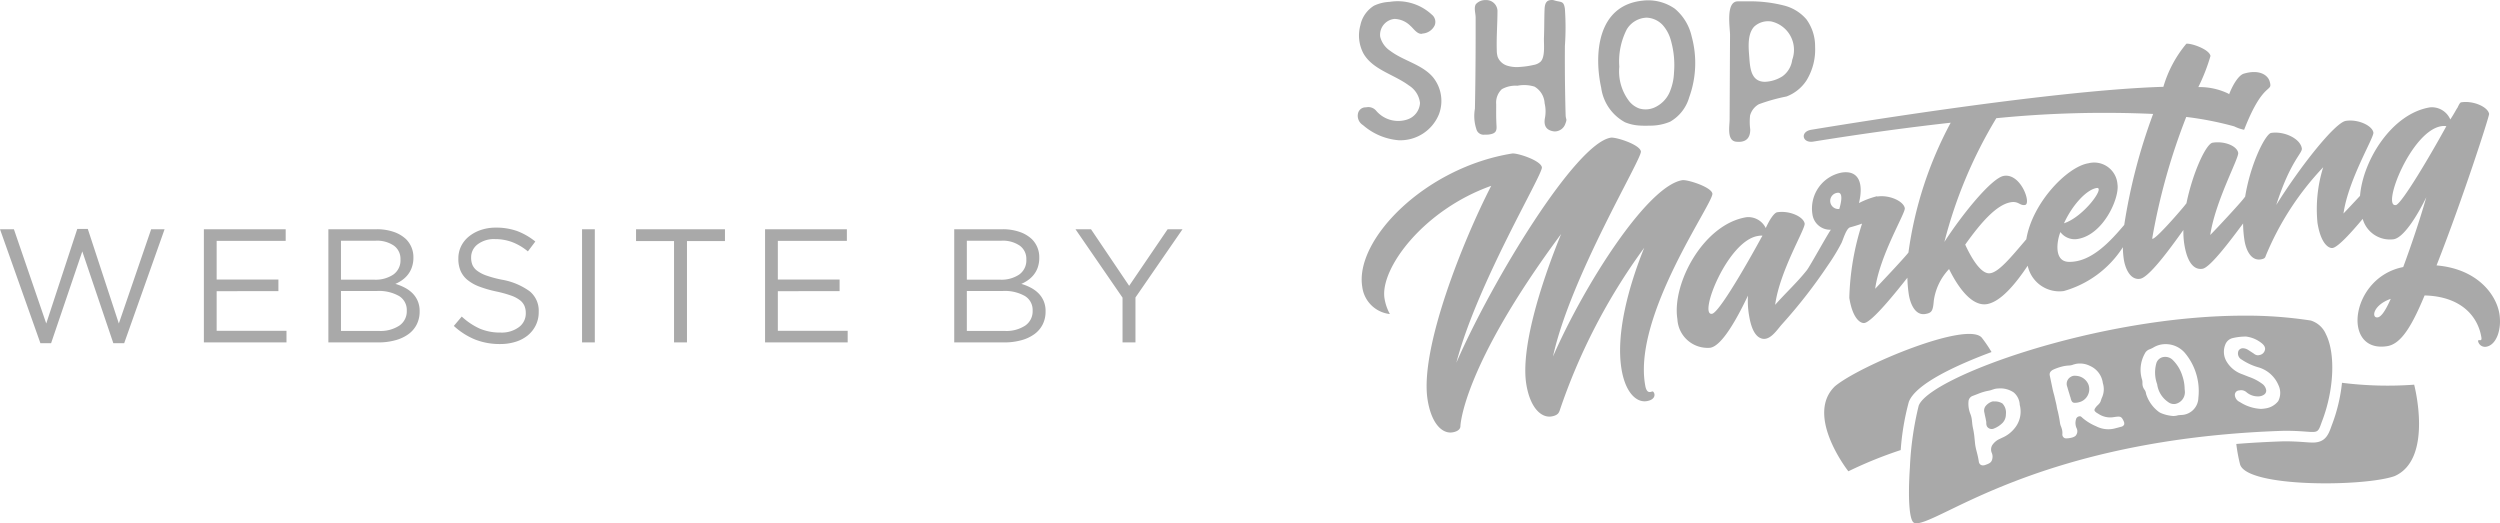 <svg xmlns="http://www.w3.org/2000/svg" width="154.628" height="32.365" viewBox="0 0 154.628 32.365"><g id="Website_By_SMP" data-name="Website By SMP" transform="translate(-1563.45 -6231.821)"><path id="Website_by" data-name="Website by" d="M.45-7h.86l2,5.83L5.23-7.02h.65L7.8-1.17,9.8-7h.83L8.13.05H7.46L5.54-5.63,3.61.05H2.95ZM13.06-7h5.06v.72H13.85v2.39h3.82v.72H13.85V-.72h4.32V0H13.06Zm7.7,0h2.98a3.176,3.176,0,0,1,1.065.165,2.086,2.086,0,0,1,.765.455,1.564,1.564,0,0,1,.45,1.12v.02a1.787,1.787,0,0,1-.1.605,1.534,1.534,0,0,1-.255.46,1.741,1.741,0,0,1-.355.33,2.308,2.308,0,0,1-.405.225,3.109,3.109,0,0,1,.585.235,1.955,1.955,0,0,1,.475.345,1.528,1.528,0,0,1,.32.475,1.575,1.575,0,0,1,.12.635v.02a1.755,1.755,0,0,1-.18.8,1.675,1.675,0,0,1-.515.6,2.461,2.461,0,0,1-.805.375A3.9,3.9,0,0,1,23.87,0H20.76Zm4.46,1.85a1,1,0,0,0-.4-.83,1.846,1.846,0,0,0-1.15-.31H21.54v2.41h2.07a1.974,1.974,0,0,0,1.165-.315,1.071,1.071,0,0,0,.445-.935Zm.39,3.17a1.006,1.006,0,0,0-.47-.885,2.508,2.508,0,0,0-1.39-.315H21.54V-.71h2.35a2.126,2.126,0,0,0,1.26-.33,1.068,1.068,0,0,0,.46-.92ZM31.38.1a4.138,4.138,0,0,1-1.535-.275A4.384,4.384,0,0,1,28.52-1.02l.49-.58a4.129,4.129,0,0,0,1.11.745,3.192,3.192,0,0,0,1.29.245,1.783,1.783,0,0,0,1.135-.335A1.042,1.042,0,0,0,32.97-1.8v-.02a1.136,1.136,0,0,0-.08-.435.894.894,0,0,0-.28-.355,1.986,1.986,0,0,0-.555-.29,7.1,7.1,0,0,0-.905-.25,7.258,7.258,0,0,1-1.045-.3,2.6,2.6,0,0,1-.735-.41,1.507,1.507,0,0,1-.43-.56,1.859,1.859,0,0,1-.14-.75v-.02a1.716,1.716,0,0,1,.17-.76,1.788,1.788,0,0,1,.48-.6,2.337,2.337,0,0,1,.73-.4A2.8,2.8,0,0,1,31.1-7.1a3.834,3.834,0,0,1,1.345.215,4.1,4.1,0,0,1,1.115.645l-.46.61a3.417,3.417,0,0,0-.985-.58,3,3,0,0,0-1.035-.18,1.68,1.68,0,0,0-1.09.325,1,1,0,0,0-.4.805v.02a1.164,1.164,0,0,0,.08.445.9.9,0,0,0,.29.36,2.121,2.121,0,0,0,.58.3,6.955,6.955,0,0,0,.95.255,4.128,4.128,0,0,1,1.725.72A1.549,1.549,0,0,1,33.77-1.9v.02a1.818,1.818,0,0,1-.18.815A1.88,1.88,0,0,1,33.1-.44a2.237,2.237,0,0,1-.755.4A3.152,3.152,0,0,1,31.38.1ZM36.45-7h.79V0h-.79Zm5.69.73H39.79V-7h5.5v.73H42.94V0h-.8ZM47.77-7h5.06v.72H48.56v2.39h3.82v.72H48.56V-.72h4.32V0H47.77Zm11.7,0h2.98a3.176,3.176,0,0,1,1.065.165,2.086,2.086,0,0,1,.765.455,1.564,1.564,0,0,1,.45,1.12v.02a1.787,1.787,0,0,1-.095.605,1.534,1.534,0,0,1-.255.46,1.741,1.741,0,0,1-.355.33,2.308,2.308,0,0,1-.405.225,3.109,3.109,0,0,1,.585.235,1.956,1.956,0,0,1,.475.345,1.528,1.528,0,0,1,.32.475,1.575,1.575,0,0,1,.12.635v.02a1.755,1.755,0,0,1-.18.8,1.675,1.675,0,0,1-.515.6,2.461,2.461,0,0,1-.805.375A3.9,3.9,0,0,1,62.58,0H59.47Zm4.46,1.85a1,1,0,0,0-.4-.83,1.846,1.846,0,0,0-1.15-.31H60.25v2.41h2.07a1.974,1.974,0,0,0,1.165-.315,1.071,1.071,0,0,0,.445-.935Zm.39,3.17a1.006,1.006,0,0,0-.47-.885,2.508,2.508,0,0,0-1.39-.315H60.25V-.71H62.6a2.126,2.126,0,0,0,1.26-.33,1.068,1.068,0,0,0,.46-.92Zm5.56-.79L66.97-7h.96l2.36,3.5L72.67-7h.92L70.68-2.78V0h-.8Z" transform="translate(1563 6253)" fill="#a9a9a9"></path><g id="Group_124" data-name="Group 124" transform="translate(1566.433 6151.583)"><g id="Group_121" data-name="Group 121" transform="translate(81 80.235)"><path id="Path_99" data-name="Path 99" d="M83.52,90.166a3.838,3.838,0,0,1-2.2-.935.676.676,0,0,1-.309-.721.478.478,0,0,1,.429-.378c.086,0,.154-.017.206-.017a.634.634,0,0,1,.5.24,1.789,1.789,0,0,0,1.9.532,1.142,1.142,0,0,0,.8-1.029,1.469,1.469,0,0,0-.684-1.078c-.933-.693-2.239-.972-2.815-1.982a2.373,2.373,0,0,1-.189-1.743A1.866,1.866,0,0,1,82,81.845a2.517,2.517,0,0,1,.972-.238,3.1,3.1,0,0,1,2.607.792.574.574,0,0,1,.172.669.9.9,0,0,1-.755.5.13.13,0,0,1-.068.017c-.282,0-.493-.341-.682-.5a1.439,1.439,0,0,0-.975-.423.986.986,0,0,0-.888,1.1,1.469,1.469,0,0,0,.616.871c.835.631,1.979.841,2.654,1.641a2.323,2.323,0,0,1,.364,2.285,2.578,2.578,0,0,1-2.5,1.607Z" transform="translate(-81 -81.489)" fill="#a9a9a9"></path><path id="Path_100" data-name="Path 100" d="M187.561,88.566a.46.46,0,0,1-.515-.343,2.575,2.575,0,0,1-.089-1.261q.019-1,.03-2,.013-1.2.014-2.4V81.319c0-.246-.121-.6.012-.82a.788.788,0,0,1,.6-.257h.052a.694.694,0,0,1,.687.652c0,.817-.069,1.633-.043,2.453a1.392,1.392,0,0,0,.056.412.926.926,0,0,0,.576.537,2.018,2.018,0,0,0,.8.082,5.062,5.062,0,0,0,.85-.124.842.842,0,0,0,.426-.2c.3-.3.194-1.093.21-1.482.024-.588.013-1.179.038-1.767.017-.395.137-.566.446-.566a.381.381,0,0,1,.137.017c.435.143.6,0,.674.53a16.57,16.57,0,0,1,0,2.294q-.01,1.416.013,2.832.011.708.031,1.416c.01.358.114.218-.014.559a.7.7,0,0,1-.652.481.87.87,0,0,1-.206-.034c-.343-.1-.481-.343-.412-.772a2.175,2.175,0,0,0-.014-.935,1.269,1.269,0,0,0-.626-1.031,2.161,2.161,0,0,0-1.058-.055,1.724,1.724,0,0,0-.962.213,1.136,1.136,0,0,0-.35.924c0,.593-.009.786.022,1.379.017.326-.1.446-.463.5A1.666,1.666,0,0,1,187.561,88.566Z" transform="translate(-179.714 -80.235)" fill="#a9a9a9"></path><path id="Path_101" data-name="Path 101" d="M302.039,88.38a2.763,2.763,0,0,1-.93-.205,2.863,2.863,0,0,1-1.473-2.133c-.44-2-.283-5.079,2.541-5.386a2.868,2.868,0,0,1,2.018.5,3.118,3.118,0,0,1,1.036,1.709,6.222,6.222,0,0,1-.152,3.767A2.541,2.541,0,0,1,303.9,88.14a3.152,3.152,0,0,1-1.279.244A5.594,5.594,0,0,1,302.039,88.38Zm.39-6.674a1.493,1.493,0,0,0-1.214.729,4.349,4.349,0,0,0-.459,2.3,3.035,3.035,0,0,0,.628,2.16,1.433,1.433,0,0,0,.6.425,1.361,1.361,0,0,0,.935-.052,1.842,1.842,0,0,0,.936-.92,3.387,3.387,0,0,0,.284-1.245,5.571,5.571,0,0,0-.187-1.97,2.358,2.358,0,0,0-.5-.957,1.434,1.434,0,0,0-1.023-.471Z" transform="translate(-284.583 -80.61)" fill="#a9a9a9"></path><path id="Path_102" data-name="Path 102" d="M418.918,90.181c-.631-.033-.441-.959-.439-1.368l.011-2.245q.007-1.5.015-2.993c0-.457-.283-2.078.482-2.078h.635a8.362,8.362,0,0,1,2.216.257,2.684,2.684,0,0,1,1.39.854,2.819,2.819,0,0,1,.538,1.683,3.652,3.652,0,0,1-.535,2.1,2.551,2.551,0,0,1-1.233.99,11.232,11.232,0,0,0-1.709.478,1.138,1.138,0,0,0-.545.7,3.645,3.645,0,0,0,.01.86c.007.479-.221.767-.7.767Zm2.06-7.449a1.271,1.271,0,0,0-.978.326c-.45.487-.345,1.356-.3,1.958.048.643.119,1.457.969,1.457a2.18,2.18,0,0,0,1.081-.343,1.489,1.489,0,0,0,.6-1.013,1.8,1.8,0,0,0-1.339-2.386Z" transform="translate(-395.483 -81.41)" fill="#a9a9a9"></path></g><g id="Group_122" data-name="Group 122" transform="translate(109.848 99.758)"><path id="Path_103" data-name="Path 103" d="M515.217,384.848a8.593,8.593,0,0,0-.6-.884c-.889-1.064-7.57,1.729-9.091,3.006-1.872,1.818.836,5.254.836,5.254a25.845,25.845,0,0,1,3.237-1.313,15.577,15.577,0,0,1,.5-2.972C510.518,386.793,513.173,385.609,515.217,384.848Z" transform="translate(-504.869 -382.594)" fill="#a9a9a9"></path><path id="Path_104" data-name="Path 104" d="M890.4,428.253a22.623,22.623,0,0,1-4.464-.117,10.289,10.289,0,0,1-.639,2.646c-.189.537-.37,1.042-1.149,1.051-.139,0-.3-.01-.495-.025-.3-.022-.714-.052-1.294-.053q-1.542.05-2.96.164a10.158,10.158,0,0,0,.232,1.261c.419,1.444,7.661,1.391,9.553.73C891.609,432.849,890.4,428.253,890.4,428.253Z" transform="translate(-853.912 -423.98)" fill="#a9a9a9"></path><path id="Path_105" data-name="Path 105" d="M651.291,445.216a.851.851,0,0,0-.478-.119,1.032,1.032,0,0,0-.124,0,.862.862,0,0,0-.445.312.468.468,0,0,0-.053.391l.031.167c.03.113.054.243.077.366a.483.483,0,0,1,.006.065.277.277,0,0,0,0,.039.438.438,0,0,0,.051.218.347.347,0,0,0,.44.11,1.54,1.54,0,0,0,.522-.348.767.767,0,0,0,.2-.532.811.811,0,0,0-.227-.674Z" transform="translate(-640.282 -439.787)" fill="#a9a9a9"></path><path id="Path_106" data-name="Path 106" d="M807.211,405.689a2.338,2.338,0,0,0-.617-1h0a.664.664,0,0,0-.538-.161.552.552,0,0,0-.444.362,2.118,2.118,0,0,0,.044,1.326,1.58,1.58,0,0,0,.666,1.09.594.594,0,0,0,.439.129.742.742,0,0,0,.61-.724,1.545,1.545,0,0,0-.016-.2,2.613,2.613,0,0,0-.144-.822Z" transform="translate(-785.063 -401.968)" fill="#a9a9a9"></path><path id="Path_107" data-name="Path 107" d="M725.991,421.747a1.236,1.236,0,0,0-.177-.015.484.484,0,0,0-.123.014.367.367,0,0,0-.114.051.491.491,0,0,0-.227.619c.043.153.085.3.138.461a1.747,1.747,0,0,0,.062.2c.064.284.132.347.335.326a.735.735,0,0,0,.176-.029.81.81,0,0,0,.437-.257.831.831,0,0,0,.167-.825.874.874,0,0,0-.674-.545Z" transform="translate(-710.318 -418.012)" fill="#a9a9a9"></path><path id="Path_108" data-name="Path 108" d="M606.441,374.254c.752.055.752.055.982-.6.76-1.941.865-4.224.253-5.431a1.5,1.5,0,0,0-.936-.841,26.056,26.056,0,0,0-4.114-.3c-9.04,0-19.485,3.8-20.135,5.57a19.435,19.435,0,0,0-.543,3.806c-.126,1.881-.042,3.188.219,3.411.237.2,1.017-.172,2.2-.745,3.051-1.479,9.4-4.557,20.724-4.921C605.7,374.2,606.128,374.231,606.441,374.254Zm-18.023-.2a1.961,1.961,0,0,1-.772.582l-.144.07a1.056,1.056,0,0,0-.465.394.524.524,0,0,0-.02.481.579.579,0,0,1,.036.31c-.033.238-.147.319-.375.4l-.075.028a.46.46,0,0,1-.137.024.26.26,0,0,1-.134-.035.266.266,0,0,1-.12-.187,4.768,4.768,0,0,0-.106-.518l-.033-.133a3.681,3.681,0,0,1-.09-.429l-.049-.482a4.705,4.705,0,0,0-.075-.475,2.742,2.742,0,0,1-.062-.4l-.009-.07a1.475,1.475,0,0,0-.1-.453,1.684,1.684,0,0,1-.116-.772.389.389,0,0,1,.262-.345l.338-.13a3.256,3.256,0,0,1,.665-.194,1.143,1.143,0,0,0,.206-.06l.06-.018a.955.955,0,0,1,.312-.056,1.463,1.463,0,0,1,.963.252,1.065,1.065,0,0,1,.364.762,1.625,1.625,0,0,1-.324,1.455Zm6.785-.247-.006.016a.264.264,0,0,1-.2.134c-.1.028-.2.057-.293.078a1.634,1.634,0,0,1-1.236-.111,3.17,3.17,0,0,1-.859-.53l-.018-.019c-.06-.053-.094-.085-.179-.064a.242.242,0,0,0-.194.2.776.776,0,0,0,.036.523.413.413,0,0,1-.074.492.615.615,0,0,1-.225.1,1.374,1.374,0,0,1-.322.046.316.316,0,0,1-.1-.011.244.244,0,0,1-.154-.264.918.918,0,0,0-.056-.376l-.015-.051a.975.975,0,0,1-.082-.288c-.029-.22-.076-.442-.123-.657a2.9,2.9,0,0,1-.086-.4c-.02-.09-.042-.185-.065-.28s-.047-.2-.068-.294c-.04-.146-.083-.3-.117-.463l-.168-.8c-.034-.163.045-.289.233-.376a3.269,3.269,0,0,1,.47-.168,2.2,2.2,0,0,1,.494-.08h.022a.819.819,0,0,0,.126-.021.682.682,0,0,0,.111-.036l.162-.043a1.379,1.379,0,0,1,.878.13,1.345,1.345,0,0,1,.786,1.059,1.248,1.248,0,0,1-.07.931c-.023.066-.046.131-.068.2a.447.447,0,0,1-.108.162l-.042.048a.412.412,0,0,1-.042.038l-.019.016c-.155.174-.177.242-.166.293s.077.123.222.2a1.309,1.309,0,0,0,.993.212c.392-.055.448-.049.592.261a.313.313,0,0,1,.027.2Zm4.587-1.643a1.084,1.084,0,0,1-1.084,1.061,1.35,1.35,0,0,1-.164.014.822.822,0,0,1-.176.04.955.955,0,0,1-.13.009,2.349,2.349,0,0,1-.769-.184.8.8,0,0,1-.162-.1,2.222,2.222,0,0,1-.749-1.08.539.539,0,0,0-.1-.267.617.617,0,0,1-.125-.373v-.038a.733.733,0,0,0-.02-.193,2.056,2.056,0,0,1,.161-1.617.523.523,0,0,1,.286-.268,1.59,1.59,0,0,0,.247-.115,1.474,1.474,0,0,1,.482-.186l.046-.007a1.573,1.573,0,0,1,1.421.524,3.678,3.678,0,0,1,.836,2.781Zm4.942.2a1.221,1.221,0,0,1-.807.457,2.17,2.17,0,0,1-.235.026h-.051a2.639,2.639,0,0,1-1.284-.423.512.512,0,0,1-.307-.416.275.275,0,0,1,.238-.3.28.28,0,0,0,.072-.01.39.39,0,0,1,.052-.007.509.509,0,0,1,.353.124,1.076,1.076,0,0,0,.733.26.619.619,0,0,0,.377-.124.292.292,0,0,0,.109-.277.6.6,0,0,0-.236-.372,3.067,3.067,0,0,0-.837-.437l-.4-.158a1.808,1.808,0,0,1-.949-.748,1.178,1.178,0,0,1-.1-1.1.644.644,0,0,1,.452-.39,3.591,3.591,0,0,1,.609-.089l.191-.009a1.921,1.921,0,0,1,.976.4c.086.064.271.227.22.428a.417.417,0,0,1-.376.324.139.139,0,0,1-.052.011.414.414,0,0,1-.26-.105l-.144-.094c-.087-.057-.165-.108-.242-.155a.64.64,0,0,0-.306-.083.317.317,0,0,0-.254.152.428.428,0,0,0,.19.547,3.648,3.648,0,0,0,1,.471,1.925,1.925,0,0,1,1.284,1.125,1.1,1.1,0,0,1-.016.968Z" transform="translate(-576.649 -367.078)" fill="#a9a9a9"></path></g><g id="Group_123" data-name="Group 123" transform="translate(81.237 82.932)"><path id="Path_109" data-name="Path 109" d="M421.75,136.579c-.194-1.208-1.377-2.787-3.889-3,1.618-4.109,3.271-9.24,3.251-9.369-.069-.431-.975-.839-1.73-.717-.065.01-.134.132-.232.347-.04.029-.189.34-.439.712a1.24,1.24,0,0,0-1.249-.75c-2.356.378-4.156,3.27-4.333,5.475-.436.469-.87.93-1.024,1.092.3-2.106,1.9-4.706,1.85-5.008-.069-.431-.953-.842-1.708-.721-.668.107-2.82,2.82-4.3,5.2.885-2.752,1.631-3.2,1.582-3.5-.1-.625-1.125-1.08-1.9-.955-.335.054-1.262,1.834-1.607,3.946a1.066,1.066,0,0,0-.068.084c-.217.3-1.745,1.939-2.089,2.282.307-2.084,1.78-4.754,1.728-5.077-.069-.431-.85-.748-1.583-.63-.409.066-1.239,1.877-1.617,3.748-.022.025-.044.052-.068.083-.145.2-1.934,2.279-2.052,2.1a38.61,38.61,0,0,1,2.107-7.525,20.283,20.283,0,0,1,2.97.584,2.45,2.45,0,0,0,.61.21c1.221-3.138,1.808-2.237,1.572-3.017-.127-.378-.649-.736-1.6-.451-.312.1-.666.665-.9,1.271l-.055-.043a4.079,4.079,0,0,0-1.851-.4,11.582,11.582,0,0,0,.753-1.925c-.066-.41-1.191-.8-1.493-.756a7.354,7.354,0,0,0-1.42,2.664c-7.141.21-20.932,2.52-21.773,2.655-.712.114-.572.844.118.733,3.206-.515,6.024-.894,8.5-1.168a23.7,23.7,0,0,0-2.614,8.031c-.3.385-1.747,1.914-2.057,2.24.285-2.081,1.88-4.681,1.832-4.983-.069-.431-.954-.842-1.708-.721v-.022a5.147,5.147,0,0,0-1.126.424c.317-1.334-.085-2.043-1.077-1.884a2.263,2.263,0,0,0-1.8,2.589,1.1,1.1,0,0,0,1.147.944c-.059,0-1.3,2.26-1.491,2.5-.6.761-1.324,1.42-1.964,2.147.282-2.1,1.877-4.7,1.825-5.026-.069-.431-.95-.821-1.7-.7-.172.028-.444.4-.706.976a1.2,1.2,0,0,0-1.192-.671c-2.674.429-4.623,4.127-4.273,6.3a1.87,1.87,0,0,0,2.032,1.775c.733-.118,1.673-1.839,2.335-3.228a5.33,5.33,0,0,0,.051,1.142c.071.444.222,1.253.7,1.479.574.275,1.036-.5,1.365-.862a31.862,31.862,0,0,0,2.829-3.635,12.216,12.216,0,0,0,.837-1.377c.1-.2.29-.9.535-.968.424-.112.737-.229.737-.229a16.262,16.262,0,0,0-.788,4.594c.215,1.337.72,1.587.935,1.553.491-.079,1.986-1.95,2.657-2.8a7.816,7.816,0,0,0,.092,1.057c.087.539.384,1.288,1.009,1.187.41-.066.479-.187.532-.815a3.534,3.534,0,0,1,.945-1.965c.461.943,1.354,2.37,2.382,2.161.8-.166,1.66-1.14,2.482-2.369a2,2,0,0,0,2.233,1.567,6.4,6.4,0,0,0,3.654-2.712,5.255,5.255,0,0,0,.059.767c.083.518.384,1.288,1.009,1.187s2.194-2.36,2.675-3.017a5.039,5.039,0,0,0,.055.875c.256,1.6.914,1.556,1.129,1.522.5-.08,1.878-1.961,2.508-2.8a7.249,7.249,0,0,0,.087,1.055c.086.539.38,1.266,1.006,1.166.194-.031.273-.088.3-.2a17.828,17.828,0,0,1,3.562-5.5,8.689,8.689,0,0,0-.354,3.441c.215,1.337.72,1.587.935,1.553.339-.054,1.162-.962,1.862-1.8a1.748,1.748,0,0,0,1.92,1.259c.6-.1,1.416-1.377,2.015-2.6-.425,1.484-.951,3.028-1.429,4.321-3.282.638-3.83,5.348-.984,4.891.884-.142,1.555-1.334,2.306-3.135,2.265.056,3.306,1.3,3.514,2.6.052.323-.237.038-.2.254a.438.438,0,0,0,.515.315C421.57,138.488,421.9,137.528,421.75,136.579Zm-45.637-4.746c-.051.1-2.526,4.652-3.065,4.739-.862.139.956-4.511,2.832-4.812a1.147,1.147,0,0,1,.284-.023.3.3,0,0,1-.051.1Zm4.807-1.745a.5.5,0,1,1-.116-1C381.105,129.041,381.106,129.461,380.92,130.088Zm17.625.986c-.834.982-2.022,2.318-3.431,2.285-.955-.023-.724-1.343-.517-1.841a1.1,1.1,0,0,0,1.064.426c1.6-.256,2.6-2.541,2.465-3.382a1.444,1.444,0,0,0-1.8-1.3c-1.3.209-3.465,2.434-3.838,4.7-.975,1.146-1.754,2.1-2.3,2.106-.574,0-1.171-1.1-1.479-1.775,1.01-1.423,1.968-2.484,2.83-2.622.474-.076.544.222.868.17.41-.066-.25-1.973-1.307-1.8-.755.121-2.6,2.408-3.679,4.085a28.353,28.353,0,0,1,3.211-7.652,67.592,67.592,0,0,1,9.7-.264,34.864,34.864,0,0,0-1.787,6.865Zm-3.726-.1c.506-1.121,1.391-2.081,2.016-2.182.565-.092-.8,1.787-2.016,2.182Zm19.4,5.819c-.388.062-.319-.745.811-1.148-.308.692-.573,1.111-.81,1.149Zm1.118-6.948c-.884.142.946-4.576,2.822-4.877a.9.9,0,0,1,.309,0c-.957,1.747-2.768,4.824-3.13,4.883Z" transform="translate(-351.378 -119.857)" fill="#a9a9a9"></path><path id="Path_110" data-name="Path 110" d="M102.023,220.643c-.761-4.324,4.249-11.277,4.159-11.838-.066-.41-1.557-.878-1.859-.829-2.156.346-6.044,6.434-8,10.907,1.085-4.952,5.511-12.232,5.438-12.685-.069-.431-1.56-.9-1.862-.851-2.178.35-7.322,8.807-9.553,13.92,1.289-4.918,5.36-11.655,5.291-12.086s-1.539-.9-1.84-.854c-5.39.866-9.739,5.324-9.272,8.235a1.933,1.933,0,0,0,1.71,1.694,2.986,2.986,0,0,1-.332-.964c-.294-1.833,2.395-5.472,6.6-6.966-1.736,3.376-4.439,10.091-3.934,13.239.239,1.488.914,2.109,1.539,2.009.366-.059.493-.234.49-.389,0,0,.1-3.622,6.231-11.883-1.333,3.266-2.5,7.126-2.158,9.282.239,1.488.935,2.106,1.561,2.005.28-.045.417-.156.465-.274a.021.021,0,0,1,.018-.025,37.112,37.112,0,0,1,5.251-10.133c-.965,2.389-1.758,5.3-1.408,7.481.239,1.488.935,2.106,1.561,2.005.561-.09.545-.464.391-.594C102.434,221,102.13,221.312,102.023,220.643Z" transform="translate(-84.489 -199.526)" fill="#a9a9a9"></path></g></g></g></svg>